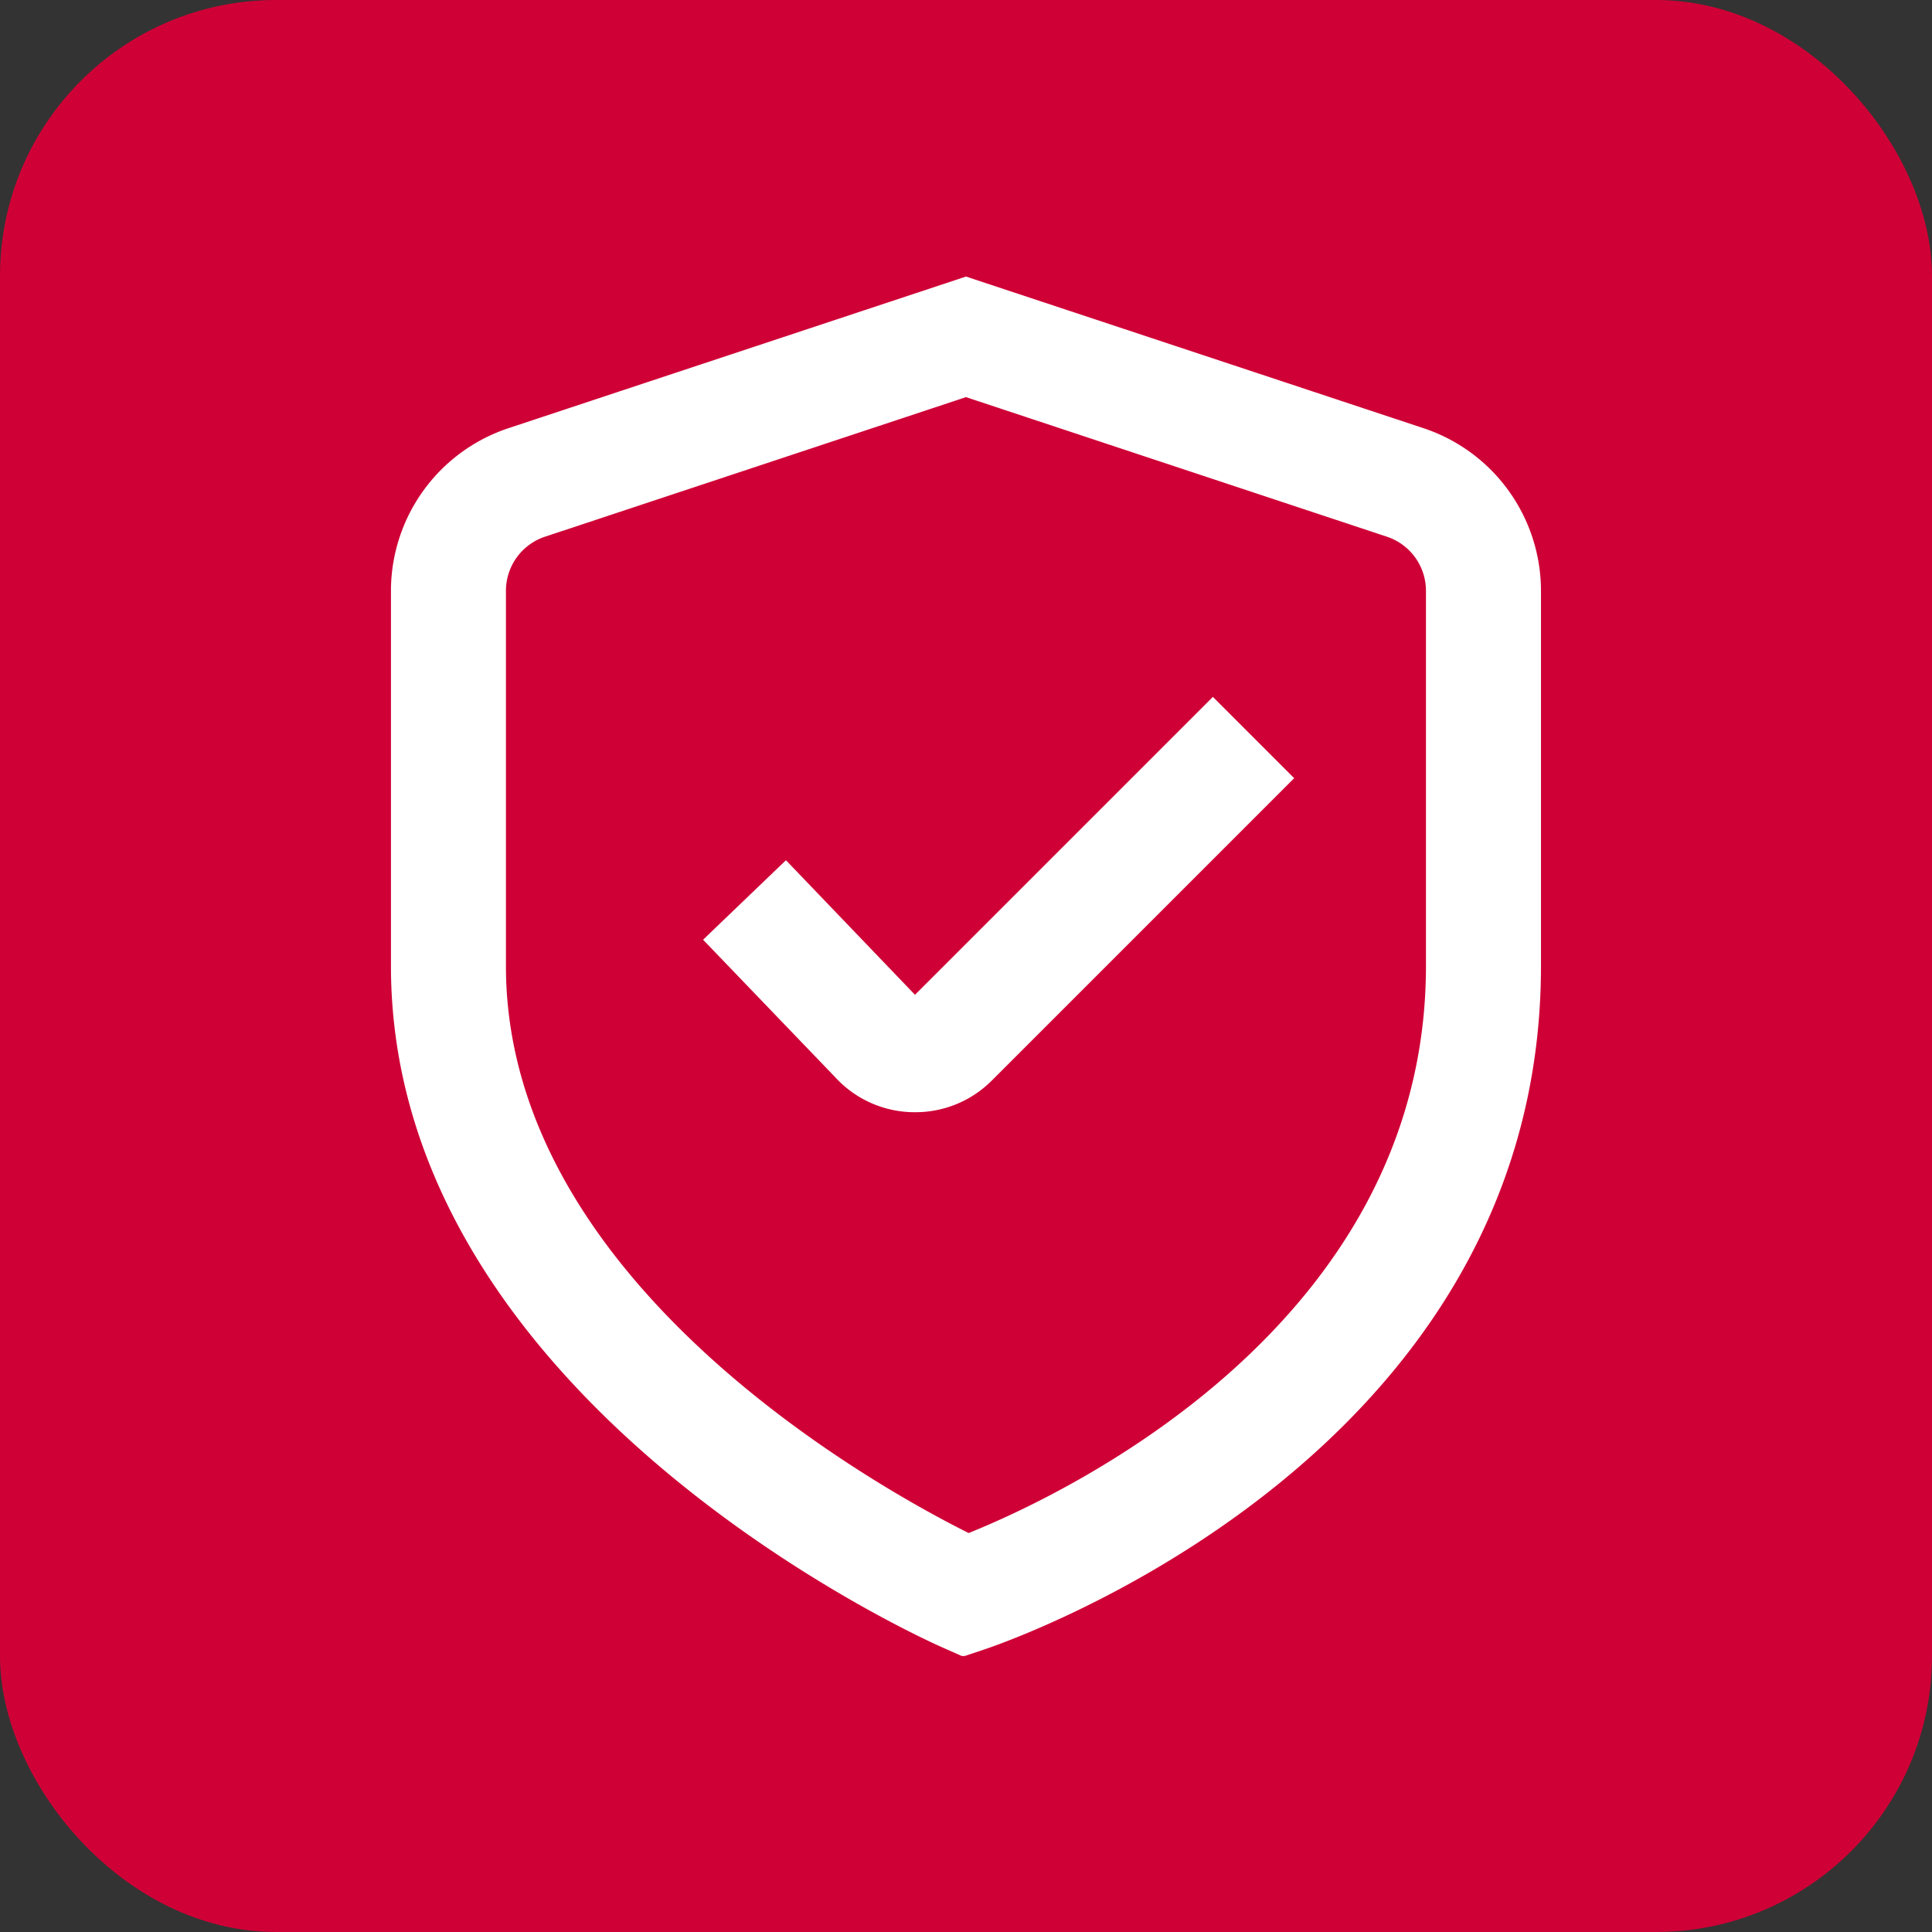 <svg xmlns="http://www.w3.org/2000/svg" width="56" height="56" viewBox="0 0 56 56" fill="none"><rect x="0" y="0" width="56" height="56" fill="#333333" stroke="none"/><rect x=".5" y=".5" width="55" height="55" rx="7.5" fill="url(#imy2kc74pa)"></rect><rect x=".5" y=".5" width="55" height="55" rx="7.5" stroke="#CF0036"></rect><g clip-path="url(#g4guxflmjb)" fill="#fff"><path d="m27.912 48.016-.59-.262c-.657-.288-15.99-7.213-15.99-19.753V17.127a4.972 4.972 0 0 1 3.418-4.72L28 8.016l13.248 4.391a4.972 4.972 0 0 1 3.418 4.72v10.874c0 14.295-15.48 19.591-16.14 19.811l-.613.204zm.087-36.505-12.194 4.043a1.652 1.652 0 0 0-1.14 1.573v10.874c0 9.156 10.734 15.096 13.412 16.435C30.75 43.36 41.332 38.439 41.332 28V17.127a1.653 1.653 0 0 0-1.14-1.573l-12.193-4.043z"></path><path d="M26.519 32.238h-.055a3.122 3.122 0 0 1-2.242-1l-3.843-4 2.402-2.304 3.74 3.9 8.635-8.635 2.356 2.357-8.768 8.768a3.122 3.122 0 0 1-2.225.914z"></path></g><defs><linearGradient id="imy2kc74pa" x1="1.624" y1="55.216" x2="56" y2="-2.184" gradientUnits="userSpaceOnUse"><stop offset="1" stop-color="#CF0036"></stop><stop offset="1" stop-color="#FF2F65"></stop></linearGradient><clipPath id="g4guxflmjb"><path fill="#fff" transform="translate(8 8)" d="M0 0h40v40H0z"></path></clipPath></defs></svg>